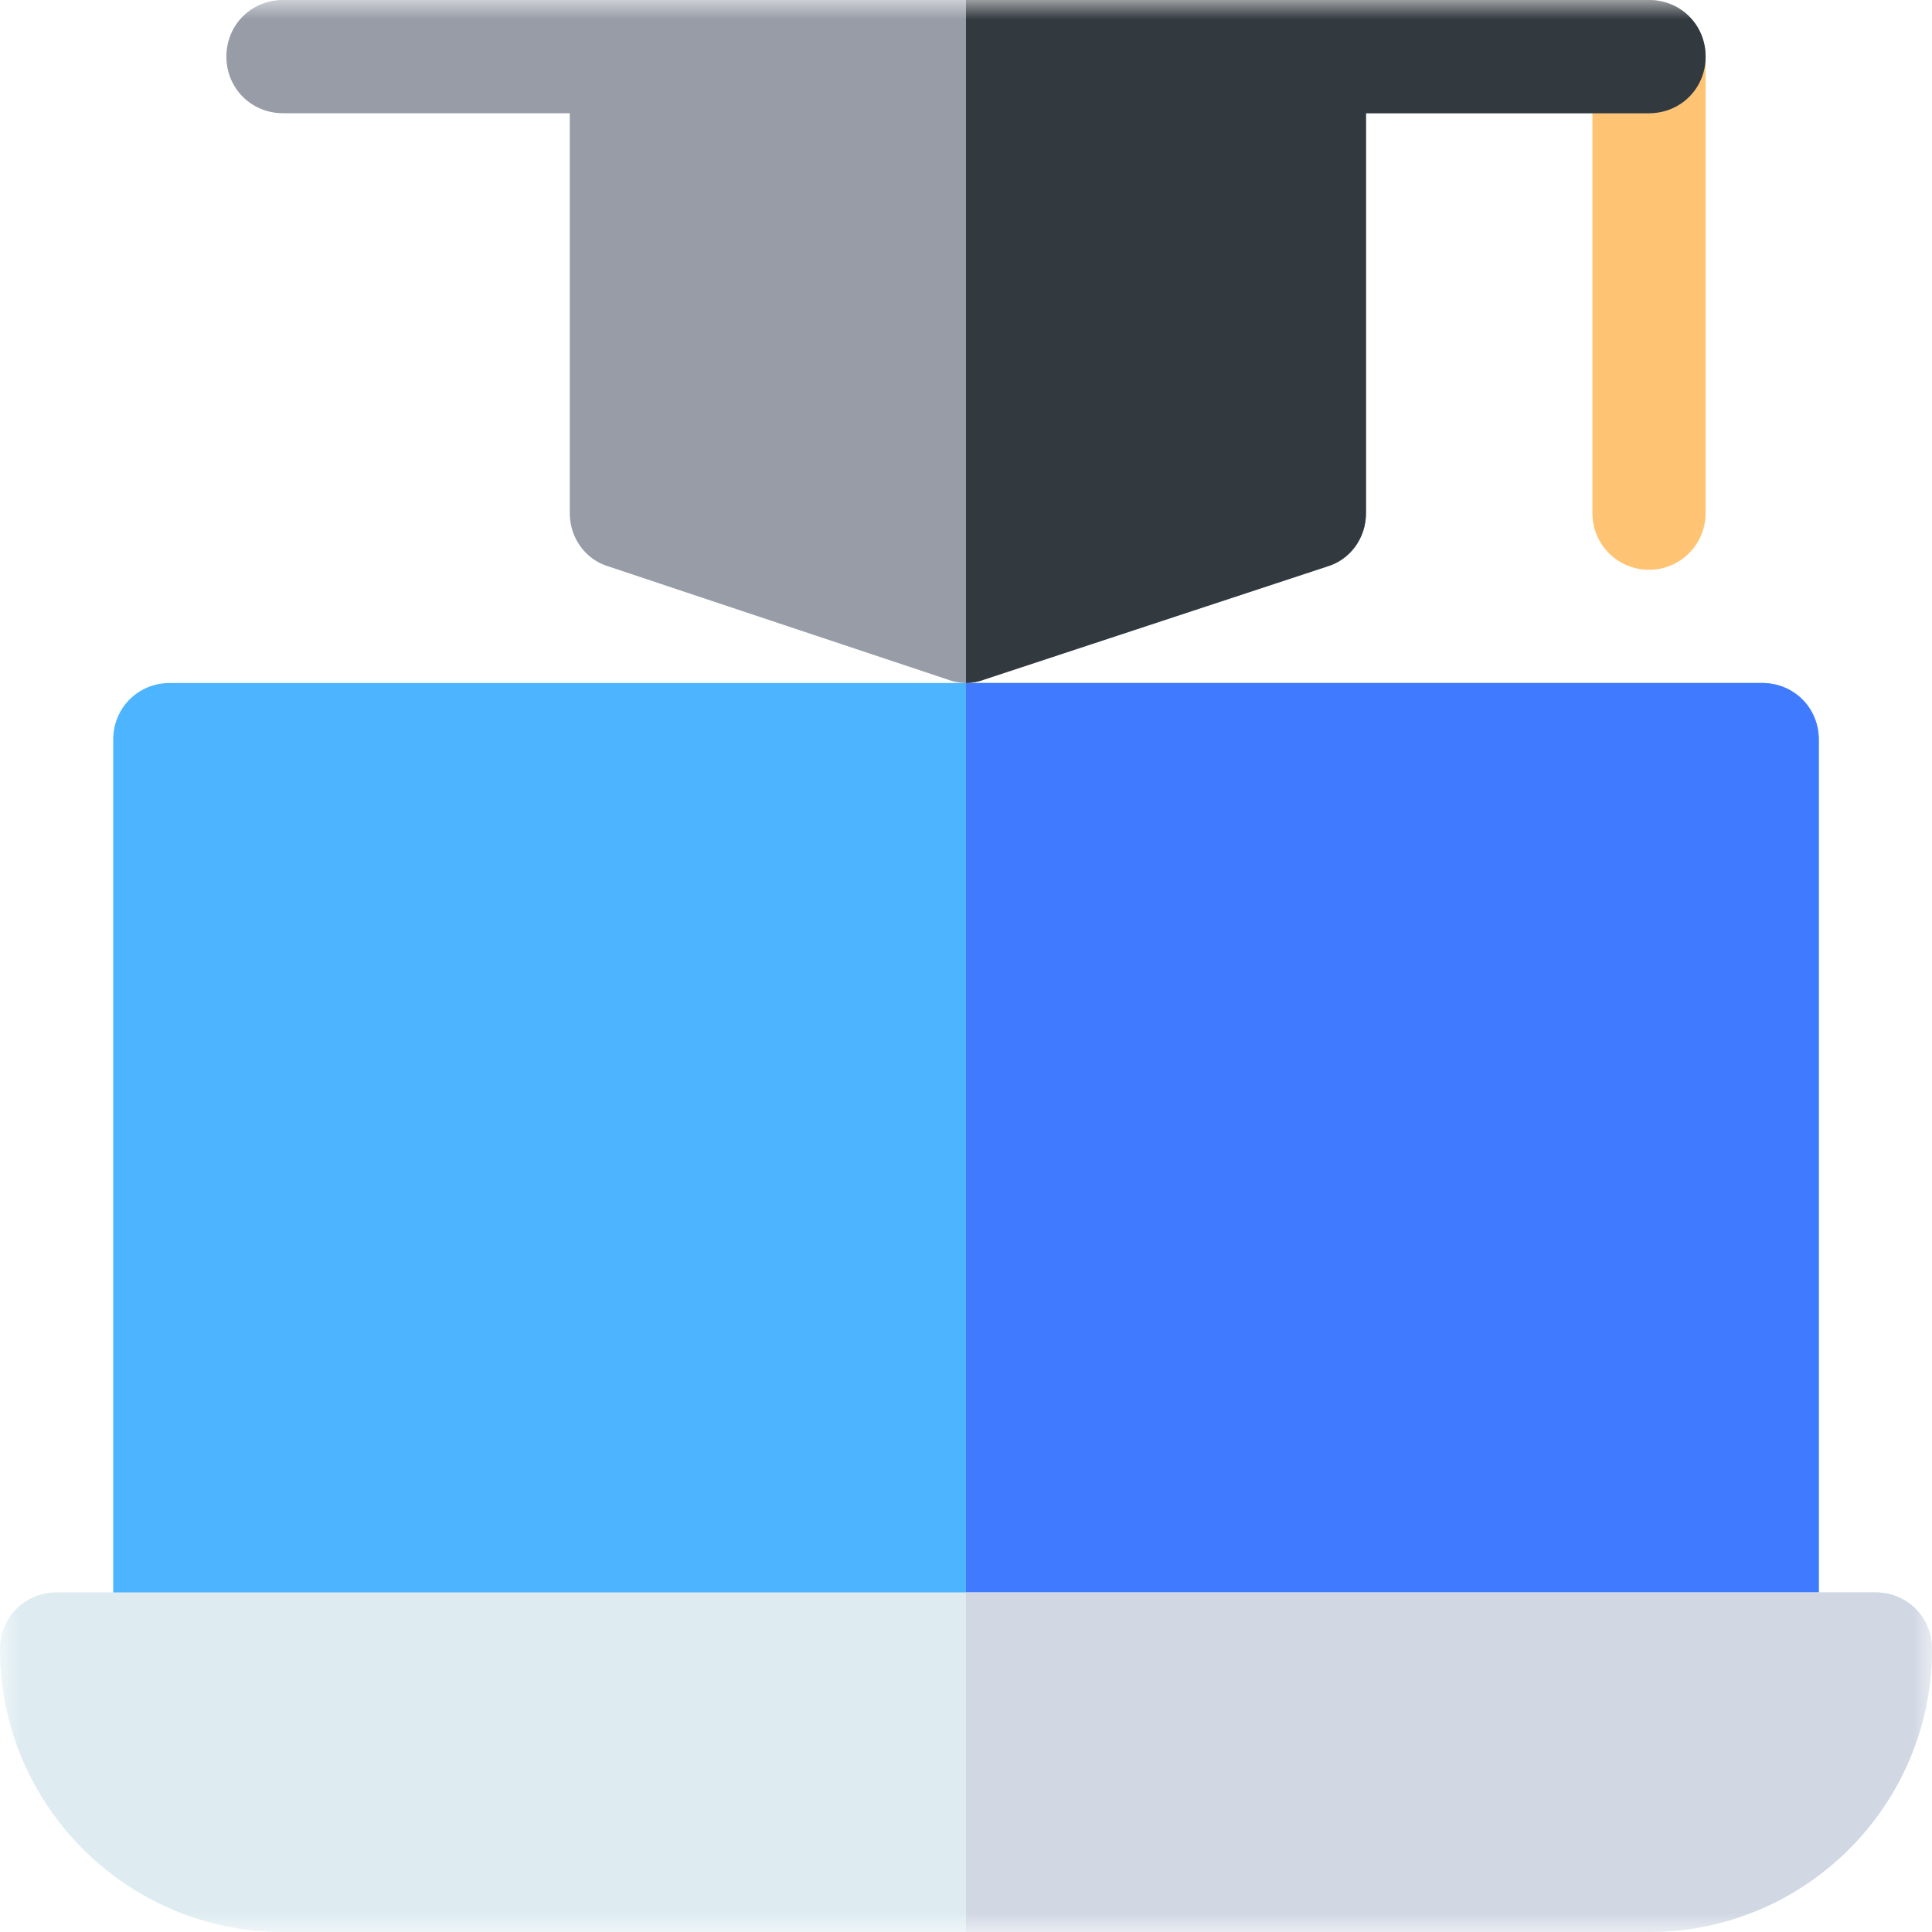 <svg width="50" height="50" viewBox="0 0 50 50" fill="none" xmlns="http://www.w3.org/2000/svg">
<g clip-path="url(#clip0_33_493)">
<mask id="mask0_33_493" style="mask-type:luminance" maskUnits="userSpaceOnUse" x="0" y="0" width="50" height="50">
<path d="M50 0H0V50H50V0Z" fill="white"/>
</mask>
<g mask="url(#mask0_33_493)">
<path d="M47.07 19.141V44.141H2.93V19.141C2.93 18.32 3.574 17.676 4.395 17.676H45.605C46.426 17.676 47.07 18.32 47.07 19.141Z" fill="#4DB5FF"/>
<path d="M47.07 19.141V44.141H25V17.676H45.605C46.426 17.676 47.07 18.32 47.07 19.141Z" fill="#407BFF"/>
<path d="M48.535 41.211H1.465C0.644 41.211 0 41.855 0 42.676C0 46.719 3.281 50 7.324 50H42.676C46.719 50 50 46.719 50 42.676C50 41.855 49.356 41.211 48.535 41.211Z" fill="#DEECF1"/>
<path d="M50 42.676C50 46.719 46.719 50 42.676 50H25V41.211H48.535C49.356 41.211 50 41.855 50 42.676Z" fill="#D1D7E3"/>
<path d="M41.211 1.465V13.281C41.211 14.091 41.866 14.746 42.676 14.746C43.485 14.746 44.141 14.091 44.141 13.281V1.465H41.211Z" fill="#FFC473"/>
<path d="M42.676 0H7.324C6.504 0 5.859 0.644 5.859 1.465C5.859 2.285 6.504 2.93 7.324 2.93H14.746V13.281C14.746 13.926 15.156 14.482 15.742 14.658L24.531 17.588C24.678 17.646 24.854 17.676 25 17.676C25.146 17.676 25.322 17.646 25.469 17.588L34.356 14.658C34.941 14.482 35.352 13.926 35.352 13.281V2.93H42.676C43.496 2.93 44.141 2.285 44.141 1.465C44.141 0.644 43.496 0 42.676 0Z" fill="#979CA7"/>
<path d="M42.676 0H25V17.676C25.146 17.676 25.322 17.646 25.469 17.588L34.356 14.658C34.941 14.482 35.352 13.926 35.352 13.281V2.93H42.676C43.496 2.93 44.141 2.285 44.141 1.465C44.141 0.644 43.496 0 42.676 0Z" fill="#32393F"/>
</g>
</g>
<defs>
<clipPath id="clip0_33_493">
<rect width="50" height="50" fill="white"/>
</clipPath>
</defs>
</svg>
